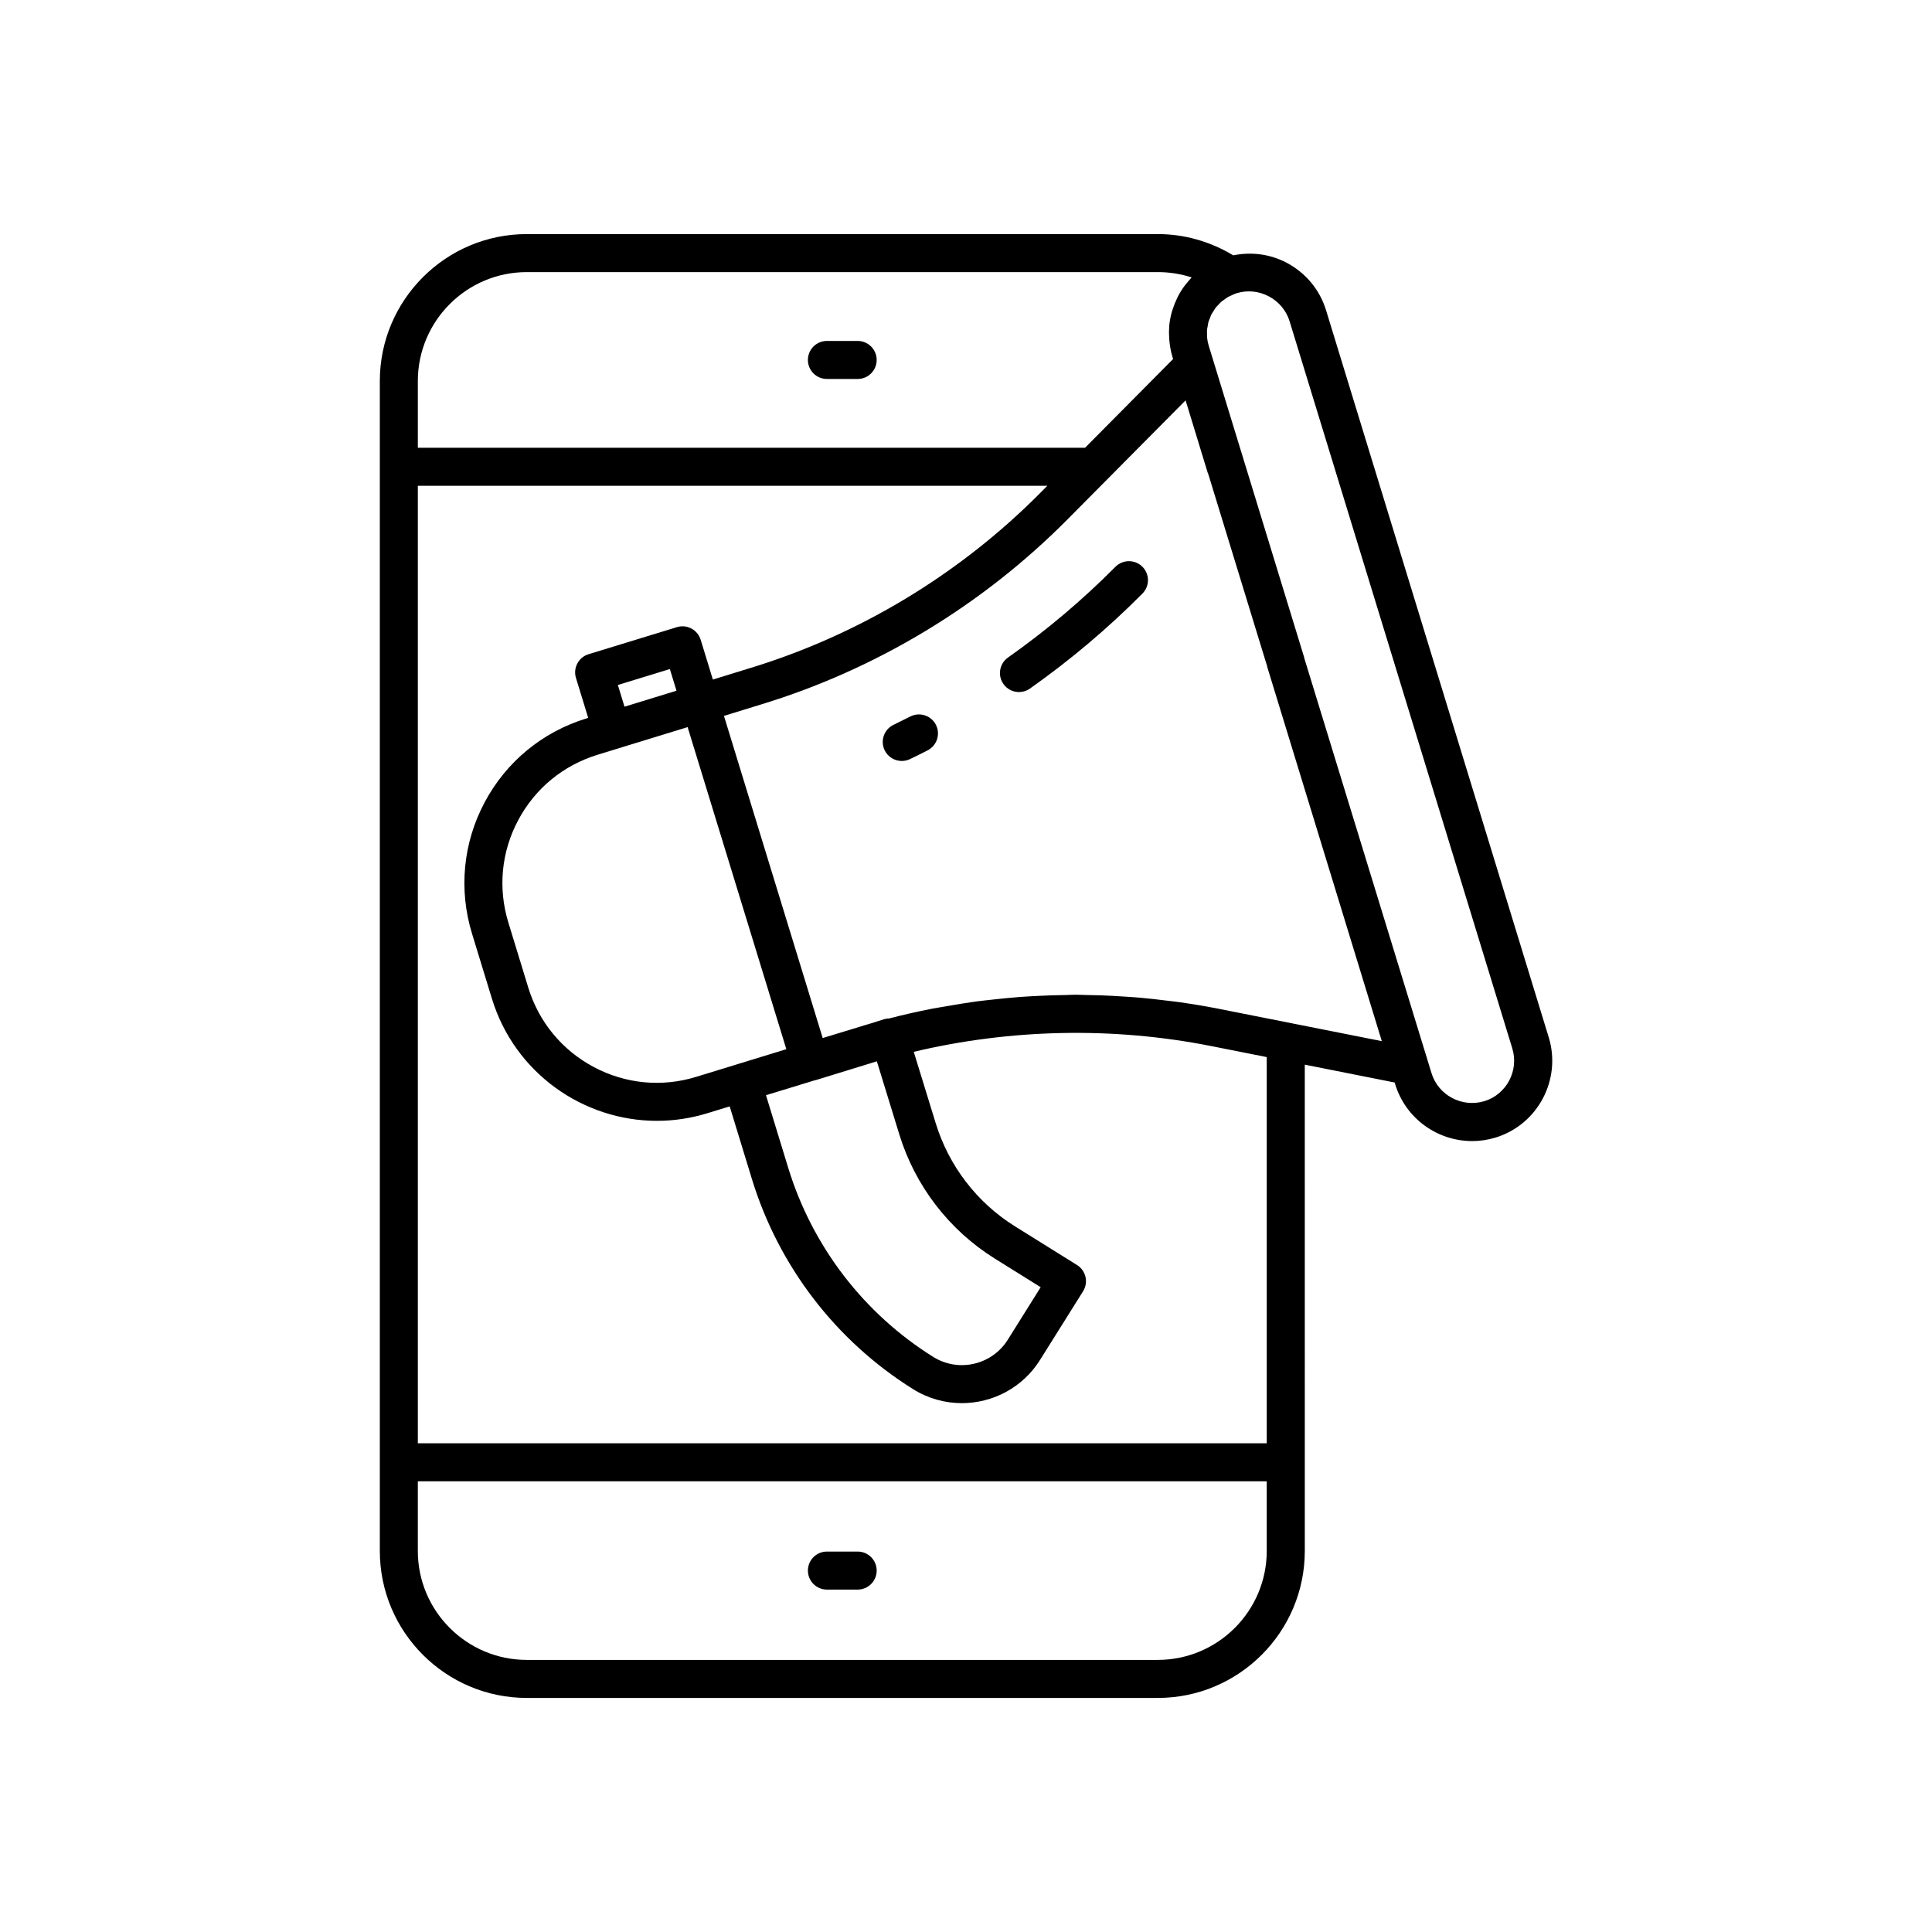 <?xml version="1.0" encoding="UTF-8"?>
<!-- Uploaded to: SVG Repo, www.svgrepo.com, Generator: SVG Repo Mixer Tools -->
<svg fill="#000000" width="800px" height="800px" version="1.1" viewBox="144 144 512 512" xmlns="http://www.w3.org/2000/svg">
 <g>
  <path d="m371.29 555.18h-8.148c-2.785 0-5.039 2.254-5.039 5.039s2.254 5.039 5.039 5.039h8.148c2.785 0 5.039-2.254 5.039-5.039s-2.254-5.039-5.039-5.039z"/>
  <path d="m363.14 244.43h8.148c2.785 0 5.039-2.254 5.039-5.039 0-2.781-2.254-5.039-5.039-5.039h-8.148c-2.785 0-5.039 2.254-5.039 5.039 0.004 2.785 2.254 5.039 5.039 5.039z"/>
  <path d="m385.24 333.88c-1.48 0.754-2.965 1.492-4.457 2.211-2.504 1.211-3.551 4.227-2.344 6.731 0.871 1.797 2.668 2.844 4.543 2.844 0.734 0 1.48-0.16 2.188-0.5 1.559-0.754 3.113-1.523 4.656-2.316 2.481-1.266 3.457-4.301 2.195-6.777-1.27-2.481-4.316-3.461-6.781-2.191z"/>
  <path d="m439.61 294.2c-8.715 8.781-18.293 16.871-28.477 24.047-2.273 1.602-2.82 4.746-1.215 7.019 0.98 1.391 2.539 2.137 4.121 2.137 1.004 0 2.016-0.297 2.898-0.922 10.66-7.516 20.699-15.988 29.824-25.184 1.957-1.977 1.949-5.164-0.031-7.125-1.961-1.949-5.156-1.941-7.121 0.027z"/>
  <path d="m554.42 418.87-59.004-192.66c-1.664-5.414-5.352-9.875-10.414-12.57-4.445-2.336-9.406-2.941-14.18-1.973-6.027-3.629-12.859-5.633-20-5.633h-167.22c-21.477 0-38.945 17.473-38.945 38.949v310.04c0 21.477 17.473 38.945 38.945 38.945h167.23c21.477 0 38.953-17.473 38.953-38.945v-23.496l-0.004-105.38 23.816 4.727 0.137 0.449c2.793 9.16 11.262 15.074 20.398 15.074 2.043 0 4.121-0.297 6.18-0.922 0.004 0 0.012-0.004 0.02-0.004 11.211-3.445 17.531-15.371 14.094-26.594zm-270.82-202.76h167.23c3.086 0 6.106 0.48 8.973 1.41-0.422 0.43-0.789 0.898-1.168 1.359-0.156 0.188-0.328 0.359-0.477 0.555-0.723 0.938-1.359 1.934-1.914 2.973-0.133 0.246-0.238 0.504-0.359 0.754-0.418 0.867-0.777 1.762-1.074 2.684-0.09 0.281-0.191 0.555-0.27 0.836-0.316 1.148-0.551 2.316-0.672 3.516-0.02 0.195-0.012 0.391-0.023 0.582-0.074 1.035-0.062 2.078 0.02 3.129 0.027 0.332 0.055 0.656 0.094 0.988 0.156 1.242 0.383 2.484 0.766 3.723l0.156 0.523-23.332 23.516-176.82 0.004v-17.68c0-15.922 12.949-28.871 28.871-28.871zm167.22 367.78h-167.22c-15.922 0-28.871-12.949-28.871-28.871v-18.461h224.97v18.461c0 15.922-12.957 28.871-28.879 28.871zm28.879-159.75v102.34h-224.97v-253.74h166.82l-1.762 1.781c-21.43 21.621-48.074 37.715-77.062 46.547l-9.809 3.019-3.231-10.547c-0.391-1.277-1.273-2.348-2.457-2.973-1.18-0.629-2.566-0.762-3.836-0.367l-23.414 7.172c-2.66 0.812-4.156 3.633-3.34 6.293l3.242 10.582-0.461 0.141c-11.684 3.578-21.273 11.484-27 22.262-5.723 10.773-6.902 23.137-3.32 34.801l5.277 17.246c6.035 19.66 24.172 32.336 43.715 32.336 4.418 0 8.91-0.648 13.348-2.012l5.934-1.82 5.894 19.262c7.094 23.141 22.277 42.918 42.75 55.699 4.012 2.5 8.469 3.684 12.875 3.684 8.156 0 16.133-4.074 20.746-11.484l11.387-18.164c0.707-1.137 0.941-2.504 0.641-3.809-0.301-1.305-1.105-2.434-2.242-3.144l-16.473-10.273c-10.062-6.281-17.52-16.004-21.004-27.387l-5.793-18.84c25.613-6.082 52.645-6.68 78.57-1.578zm-170.2-92.859-1.762-5.754 13.781-4.223 1.758 5.742-11.719 3.602zm-7.113 12.73 10.098-3.106 13.742-4.211 26.16 85.352-23.91 7.336c-9.086 2.793-18.719 1.863-27.117-2.602-8.398-4.469-14.562-11.941-17.359-21.039l-5.277-17.246c-2.789-9.094-1.875-18.727 2.59-27.117 4.461-8.406 11.938-14.566 21.074-17.367zm57.578 86.266c0.066-0.016 0.133-0.012 0.195-0.027l14.629-4.5 0.004-0.004 0.039-0.012c0.504-0.16 1.012-0.32 1.539-0.484l5.93 19.293c4.191 13.699 13.18 25.406 25.305 32.98l12.188 7.602-8.707 13.898c-4.172 6.699-13.031 8.773-19.75 4.586-18.406-11.492-32.062-29.285-38.445-50.102l-5.894-19.262zm150.23-10.363-43.531-8.633c-3.371-0.664-6.762-1.219-10.164-1.703-1.109-0.156-2.227-0.266-3.34-0.406-2.305-0.285-4.613-0.555-6.93-0.762-1.312-0.117-2.625-0.195-3.938-0.285-2.137-0.145-4.273-0.266-6.414-0.344-1.371-0.047-2.742-0.078-4.117-0.098-0.953-0.016-1.906-0.07-2.859-0.07-0.859 0-1.719 0.07-2.578 0.082-2.371 0.031-4.738 0.109-7.109 0.223-1.586 0.078-3.168 0.16-4.75 0.277-2.426 0.18-4.844 0.422-7.262 0.691-1.5 0.168-3 0.312-4.496 0.516-2.625 0.352-5.234 0.793-7.84 1.254-1.258 0.223-2.527 0.402-3.781 0.648-3.844 0.758-7.664 1.609-11.449 2.598-0.488 0.004-0.98 0.082-1.465 0.234l-3.199 1.02s-0.004 0.004-0.008 0.004c-1.059 0.297-2.121 0.629-3.125 0.945l-9.816 2.988-26.168-85.375 9.805-3.019c30.566-9.312 58.668-26.289 81.273-49.09l31.262-31.508 5.824 19.07c0.062 0.223 0.148 0.434 0.242 0.641l15.523 50.684c0.035 0.176 0.074 0.348 0.129 0.516zm27.176 15.906c-5.914 1.785-12.211-1.539-14.016-7.457l-33.684-109.88c-0.035-0.172-0.074-0.348-0.129-0.516l-15.844-51.742-9.352-30.535c-0.227-0.73-0.375-1.465-0.453-2.195-0.023-0.223 0.004-0.438-0.004-0.66-0.023-0.504-0.055-1.012-0.008-1.508 0.023-0.25 0.098-0.488 0.141-0.738 0.074-0.453 0.129-0.914 0.258-1.352 0.082-0.277 0.215-0.531 0.316-0.801 0.148-0.391 0.273-0.789 0.465-1.156 0.148-0.285 0.348-0.539 0.516-0.812 0.203-0.324 0.383-0.66 0.621-0.965 0.199-0.254 0.445-0.469 0.668-0.703 0.266-0.285 0.512-0.586 0.805-0.84 0.23-0.199 0.504-0.359 0.754-0.539 0.336-0.246 0.656-0.508 1.02-0.719 0.262-0.148 0.562-0.25 0.84-0.383 0.41-0.191 0.805-0.406 1.242-0.551 0.082-0.023 0.16-0.043 0.238-0.07l0.004 0.004c2.801-0.863 5.844-0.559 8.496 0.84 2.672 1.426 4.625 3.777 5.5 6.621l59.004 192.66c1.816 5.91-1.504 12.188-7.398 14.004z"/>
 </g>
</svg>